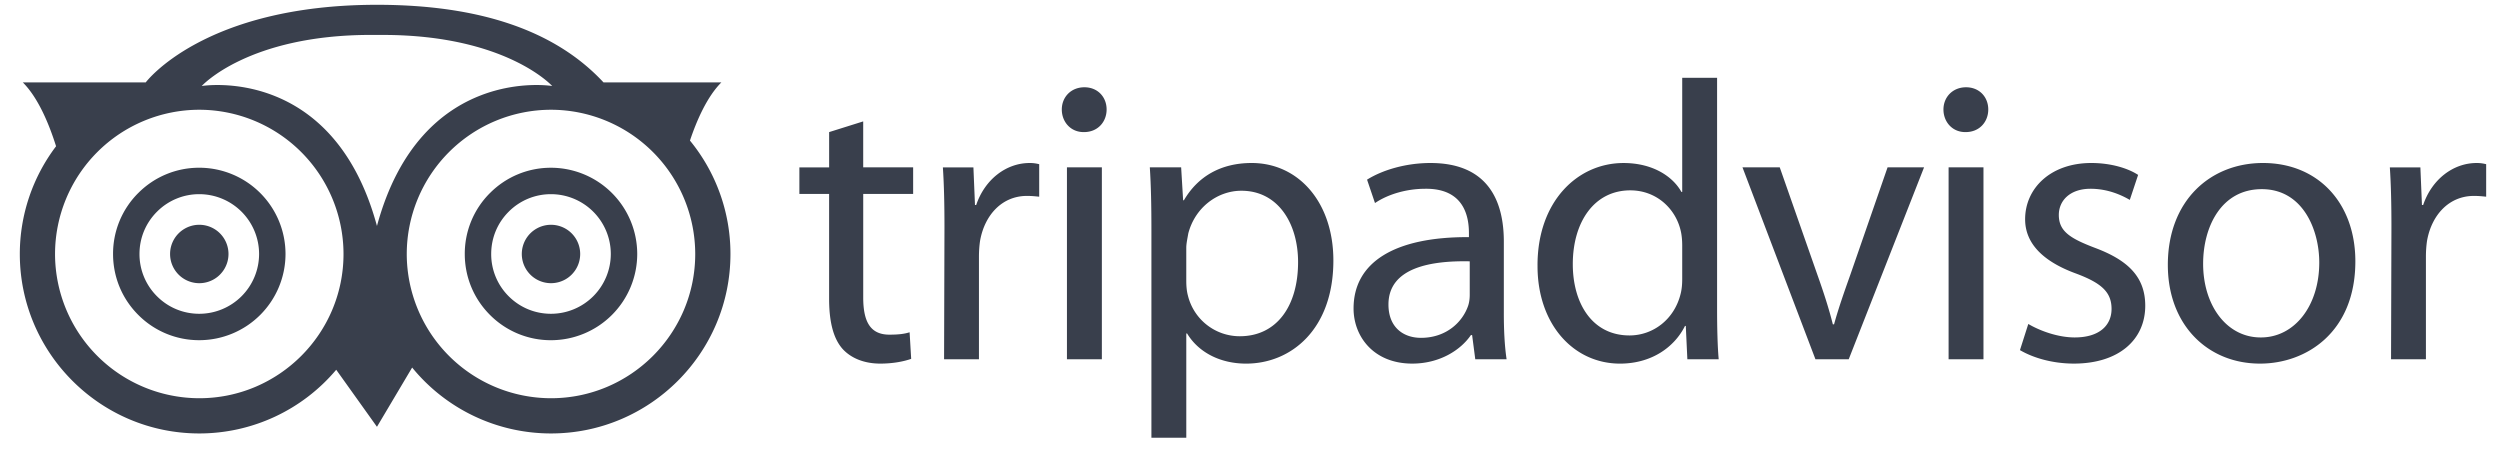 <svg xmlns="http://www.w3.org/2000/svg" width="121" height="22" viewBox="0 0 121 22"><g fill="#393F4C" fill-rule="evenodd"><path d="M8.232 12.293a1.413 1.413 0 1 0 2.827 0 1.413 1.413 0 0 0-2.827 0m17.023 0a1.413 1.413 0 1 0 2.826 0 1.413 1.413 0 0 0-2.826 0m-17.656 2.047a2.876 2.876 0 0 1-.848-2.047c0-.774.301-1.5.848-2.047a2.876 2.876 0 0 1 2.046-.848 2.898 2.898 0 0 1 2.895 2.895 2.898 2.898 0 0 1-2.895 2.894c-.773 0-1.5-.3-2.046-.847m-.905-5a4.146 4.146 0 0 0-1.222 2.952c0 1.115.434 2.163 1.222 2.951a4.146 4.146 0 0 0 2.951 1.222 4.178 4.178 0 0 0 4.174-4.173 4.178 4.178 0 0 0-4.174-4.174 4.146 4.146 0 0 0-2.95 1.222m17.926 5a2.876 2.876 0 0 1-.847-2.047c0-.774.3-1.5.847-2.047a2.876 2.876 0 0 1 2.047-.848 2.898 2.898 0 0 1 2.895 2.895 2.898 2.898 0 0 1-2.895 2.894c-.773 0-1.5-.3-2.047-.847m-.904-4.999a4.146 4.146 0 0 0-1.222 2.952c0 1.115.434 2.163 1.222 2.951a4.146 4.146 0 0 0 2.951 1.222 4.178 4.178 0 0 0 4.174-4.173 4.178 4.178 0 0 0-4.174-4.174 4.146 4.146 0 0 0-2.95 1.222"/><path d="M26.668 19.274a6.989 6.989 0 0 1-6.981-6.981 6.99 6.99 0 0 1 6.981-6.981 6.99 6.99 0 0 1 6.981 6.98c0 3.85-3.132 6.982-6.981 6.982m-17.022 0a6.989 6.989 0 0 1-6.982-6.981 6.99 6.99 0 0 1 6.982-6.981 6.99 6.99 0 0 1 6.98 6.98c0 3.85-3.131 6.982-6.98 6.982m25.268-15.286c-.692.692-1.193 1.84-1.52 2.816a8.645 8.645 0 0 1 1.96 5.489c0 4.79-3.896 8.686-8.686 8.686a8.672 8.672 0 0 1-6.72-3.19l-1.703 2.868-1.972-2.761a8.665 8.665 0 0 1-6.627 3.083c-4.79 0-8.687-3.897-8.687-8.686a8.63 8.63 0 0 1 1.755-5.214c-.323-1.026-.85-2.332-1.61-3.091h5.95s2.804-3.756 11.191-3.756c4.983 0 8.638 1.252 10.965 3.756h5.704zm-16.374-2.298h-.59c-5.948 0-8.187 2.473-8.187 2.473s6.362-1.06 8.482 6.774c2.12-7.834 8.482-6.774 8.482-6.774s-2.237-2.472-8.187-2.472zm23.239 4.185v2.225h2.417v1.286h-2.416v5.008c0 1.151.326 1.803 1.266 1.803.46 0 .73-.038.979-.115l.076 1.286c-.326.115-.844.23-1.496.23-.787 0-1.42-.268-1.823-.71-.46-.518-.653-1.343-.653-2.436v-5.066h-1.439v-1.286h1.44v-1.707l1.65-.518zm3.933 5.123c0-1.094-.02-2.034-.077-2.897h1.478l.076 1.822h.058c.422-1.247 1.458-2.034 2.59-2.034.173 0 .307.02.46.058v1.573c-.191-.019-.364-.038-.594-.038-1.19 0-2.034.902-2.264 2.149-.039.25-.058.518-.058.806v4.95h-1.688l.019-6.39zm5.928 6.389h1.69v-9.287h-1.69v9.287zm.806-10.994c-.633 0-1.055-.5-1.055-1.094 0-.595.441-1.075 1.094-1.075.652 0 1.075.48 1.075 1.075s-.423 1.094-1.094 1.094h-.02zm4.97 7.214c0 .23.02.48.077.69a2.583 2.583 0 0 0 2.513 1.977c1.785 0 2.821-1.458 2.821-3.588 0-1.861-.96-3.454-2.744-3.454-1.151 0-2.245.806-2.571 2.073-.038.23-.096.48-.096.69v1.612zm-1.688-2.475c0-1.19-.02-2.149-.077-3.032h1.516l.096 1.593h.038c.672-1.151 1.784-1.804 3.281-1.804 2.264 0 3.953 1.9 3.953 4.72 0 3.34-2.053 4.99-4.222 4.99-1.247 0-2.302-.538-2.859-1.46h-.038v5.048h-1.688v-10.055zm15.407 1.516c-1.842-.039-3.934.288-3.934 2.091 0 1.113.73 1.612 1.574 1.612 1.228 0 2.014-.767 2.283-1.554.058-.173.077-.365.077-.537v-1.612zm1.65 2.513c0 .807.038 1.593.134 2.227h-1.516l-.153-1.171h-.058c-.498.73-1.515 1.381-2.84 1.381-1.88 0-2.84-1.324-2.84-2.667 0-2.245 1.996-3.473 5.584-3.454v-.191c0-.768-.21-2.169-2.11-2.15-.883 0-1.785.25-2.437.691l-.384-1.132c.768-.48 1.9-.806 3.07-.806 2.86 0 3.55 1.938 3.55 3.8v3.472zm8.634-3.281c0-.23-.02-.499-.077-.729-.25-1.055-1.17-1.938-2.437-1.938-1.746 0-2.782 1.535-2.782 3.57 0 1.899.94 3.452 2.744 3.452 1.132 0 2.169-.766 2.475-2.014.058-.23.077-.46.077-.729v-1.612zm1.688-8.116v11.226c0 .825.02 1.765.078 2.399h-1.517l-.076-1.613h-.039c-.517 1.037-1.63 1.823-3.146 1.823-2.245 0-3.991-1.9-3.991-4.72-.02-3.108 1.918-4.989 4.163-4.989 1.44 0 2.399.672 2.802 1.401h.038v-5.527h1.688zm3.033 4.336l1.822 5.2c.307.864.556 1.631.748 2.399h.058c.211-.768.48-1.535.787-2.399l1.803-5.2h1.766l-3.646 9.288h-1.611l-3.531-9.288h1.804zm8.173 9.287h1.687v-9.287h-1.688v9.287zm.806-10.994c-.633 0-1.056-.5-1.056-1.094 0-.595.442-1.075 1.094-1.075.653 0 1.075.48 1.075 1.075s-.422 1.094-1.094 1.094h-.02zm3.051 9.287c.518.307 1.4.652 2.245.652 1.208 0 1.784-.595 1.784-1.381 0-.807-.48-1.248-1.708-1.708-1.688-.614-2.475-1.516-2.475-2.63 0-1.496 1.228-2.724 3.205-2.724.94 0 1.765.25 2.264.576l-.403 1.21c-.365-.212-1.036-.539-1.9-.539-.998 0-1.535.576-1.535 1.267 0 .786.537 1.132 1.746 1.592 1.593.595 2.437 1.401 2.437 2.802 0 1.65-1.286 2.801-3.454 2.801-1.017 0-1.957-.269-2.61-.652l.404-1.267zm11.262.652c1.612 0 2.82-1.516 2.82-3.627 0-1.573-.786-3.55-2.781-3.55-1.977 0-2.84 1.843-2.84 3.608 0 2.034 1.151 3.569 2.782 3.569h.02zm-.057 1.266c-2.495 0-4.452-1.842-4.452-4.777 0-3.109 2.053-4.932 4.605-4.932 2.667 0 4.471 1.938 4.471 4.759 0 3.454-2.398 4.95-4.605 4.95h-.02zm6.37-6.6c0-1.094-.02-2.034-.077-2.897h1.478l.076 1.822h.058c.422-1.247 1.458-2.034 2.59-2.034.173 0 .307.02.46.058v1.573c-.191-.019-.364-.038-.594-.038-1.19 0-2.034.902-2.264 2.149-.039.25-.058.518-.058.806v4.95h-1.688l.019-6.39z"/></g></svg>